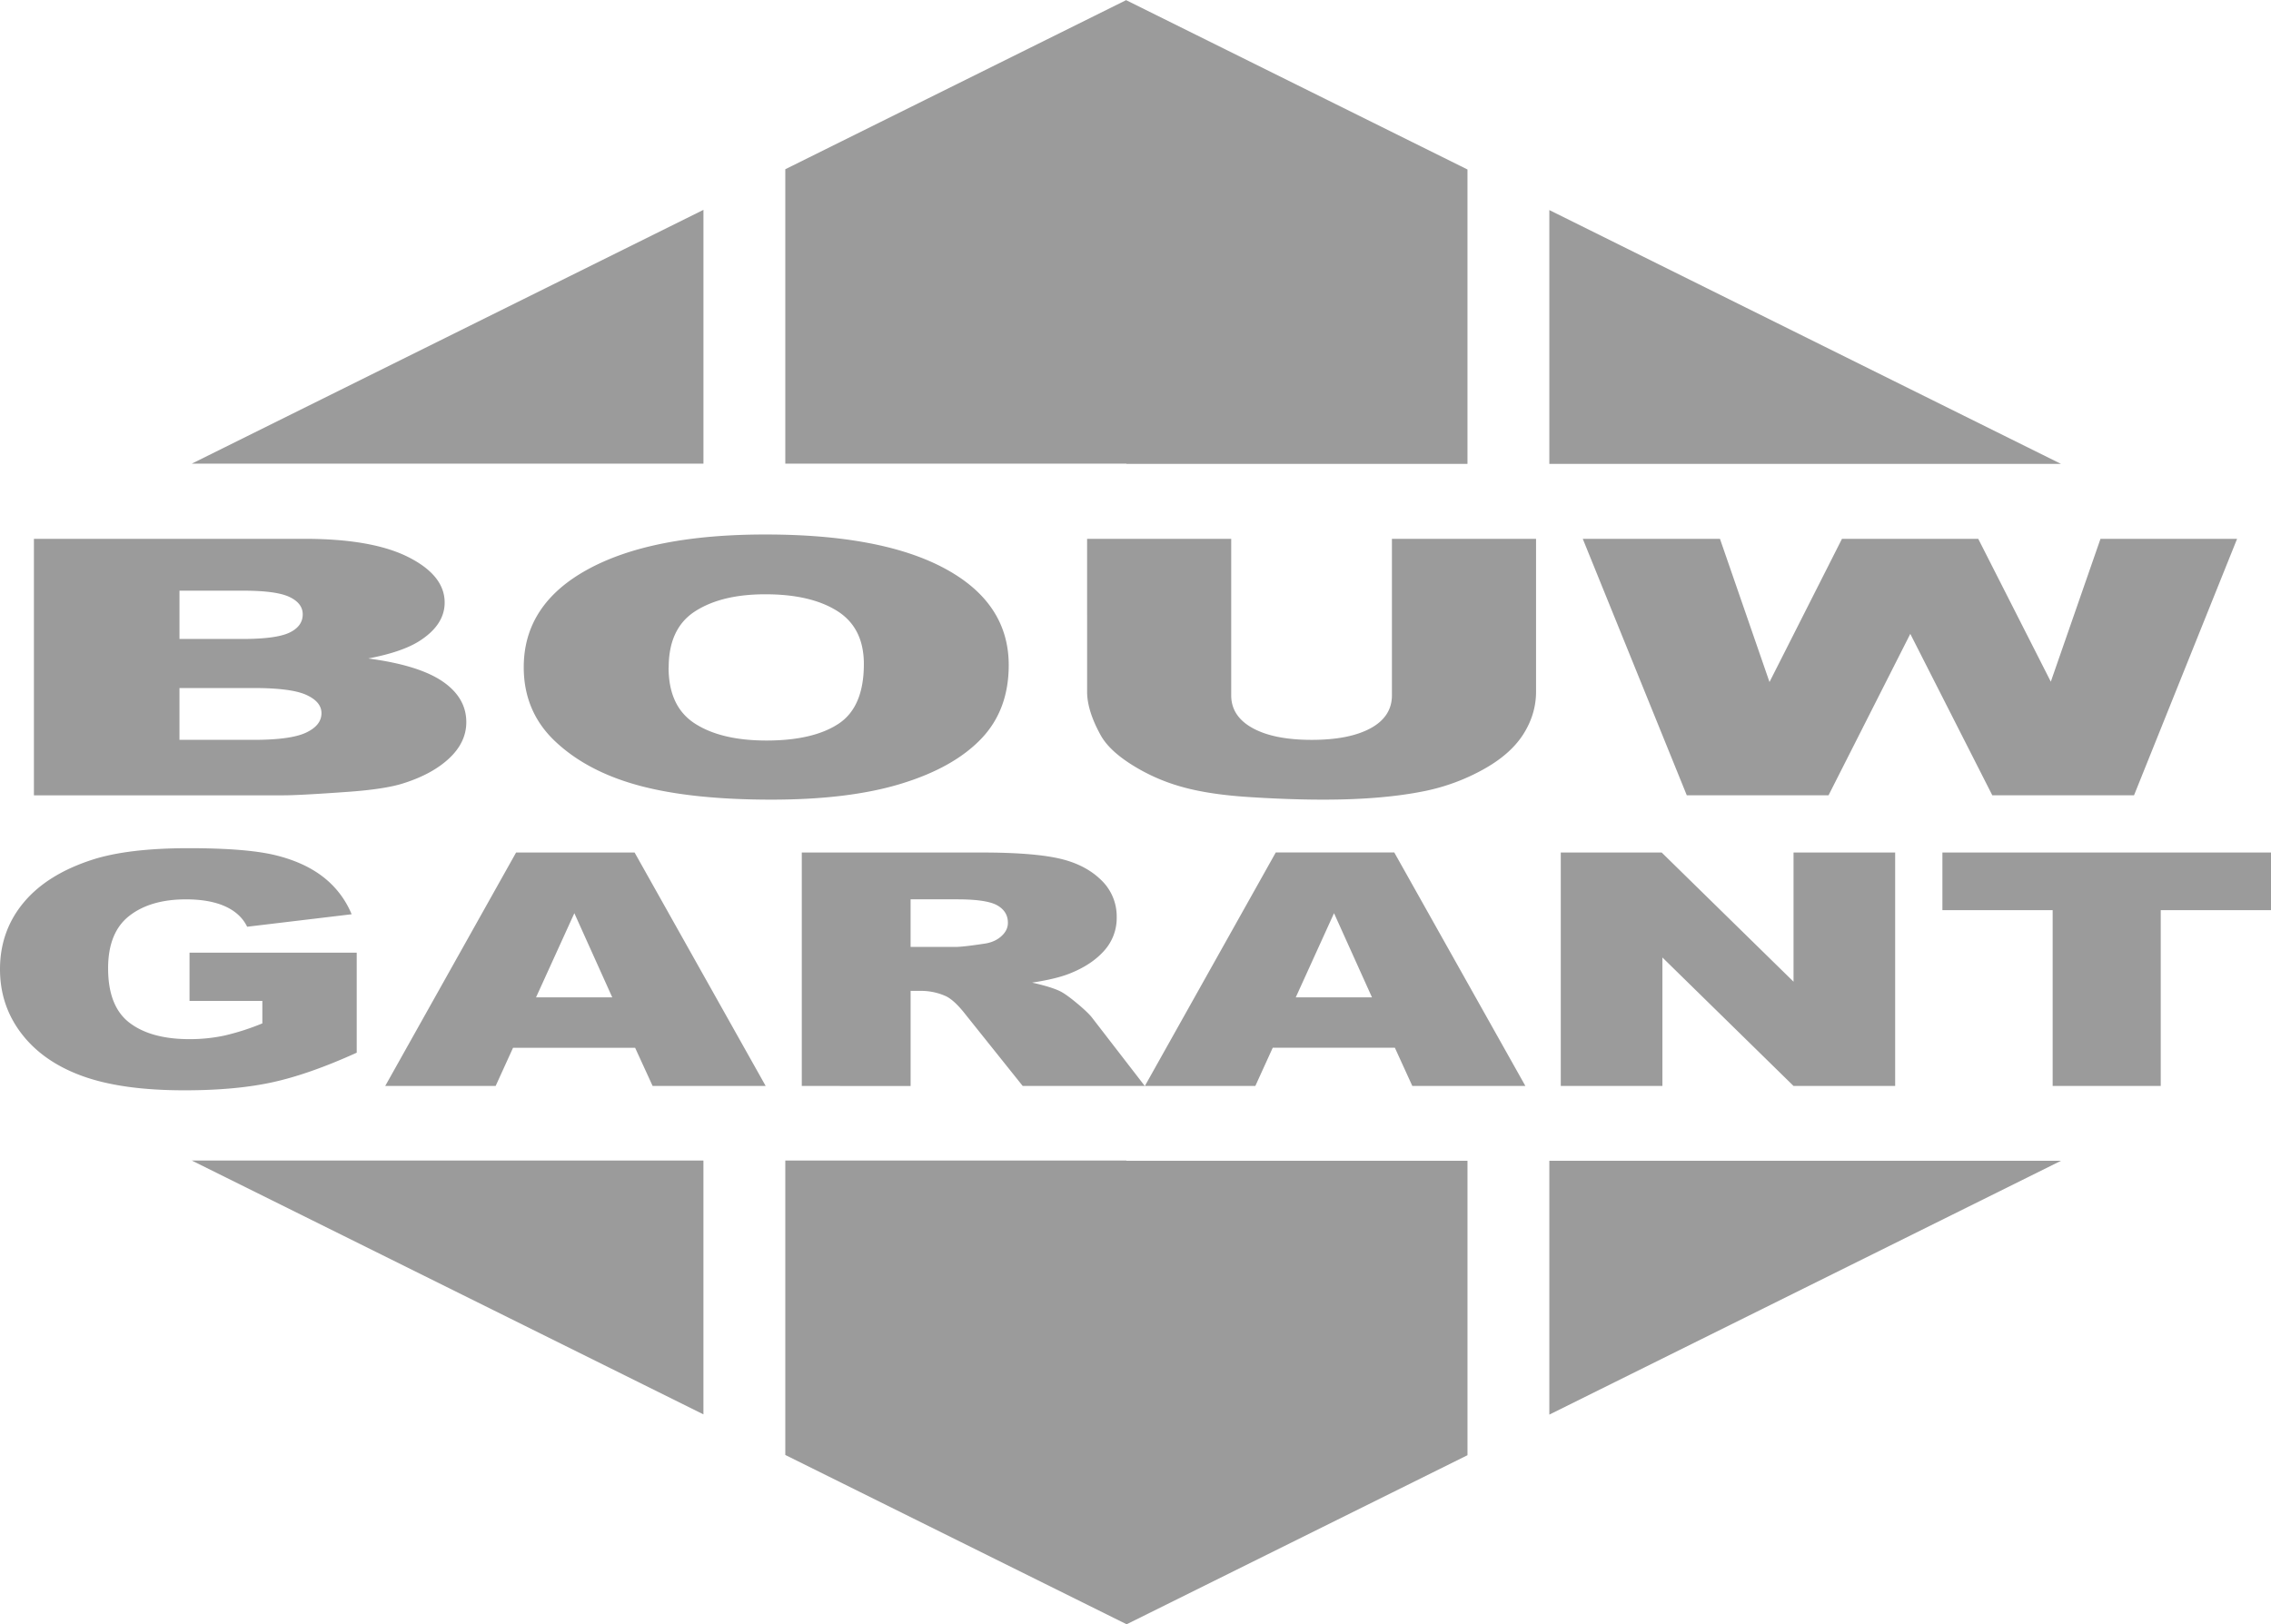 <?xml version="1.0" encoding="UTF-8"?>
<svg xmlns="http://www.w3.org/2000/svg" id="Laag_1" data-name="Laag 1" width="2151.79" height="1539.36" viewBox="0 0 2151.79 1539.36">
  <defs>
    <style>.cls-1{fill:#9b9b9b;fill-rule:evenodd;}</style>
  </defs>
  <title>bouwgarant-logo-svg-donkergrijs</title>
  <path class="cls-1" d="M181.69,439.38H666.52V198.87Zm1771.14.23H1468V199.07Zm-885.6,0h323.22v-279L1067.23.26l.06-.26L744.08,160.37v279h323.21ZM1952.83,1100H1468v240.54L1952.83,1100Zm-1771.14-.22H666.5v240.52L181.69,1099.76Zm885.6,0H744.08v279l323.21,160.34-.06.24L1390.45,1379V1100H1067.23l.06-.22ZM170.06,701.11h70c23.6,0,40.27-2.26,50-6.88s14.54-10.71,14.54-18.43q0-10.75-14.38-17.3T239.73,652H170.05v49.16Zm1129.9,244L1264,865.37l-36.25,79.75ZM862.8,897.33h42.65q6.9,0,26.76-3c6.71-.89,12.17-3.21,16.42-7s6.36-8,6.36-12.85q0-10.74-10-16.48t-37.72-5.75H862.8ZM580.12,945.12,544.2,865.37l-36.3,79.75ZM633.5,632.65q0,36.93,24.9,53t67.75,16.1q44.08,0,68.22-15.79t24.15-56.67q0-34.38-25.2-50.27T725,563.17q-41.37,0-66.41,16.14t-25,53.34ZM170.06,605.51h59.6q32,0,44.6-6c8.36-4,12.57-9.79,12.57-17.34,0-7-4.21-12.51-12.57-16.48s-22.93-5.94-43.7-5.94h-60.5ZM32.14,510.61H288.58q64.1,0,98.42,17.36t34.32,43q0,21.48-24.52,36.86Q380.42,618,348.93,624q47.79,6.33,70.34,21.7t22.56,38.65c0,12.63-5.36,24-16,34.07s-25.3,18.11-43.84,23.94q-17.24,5.5-52,8-46.26,3.33-61.37,3.32H32.14v-243Zm1808.3,297.26h311.35V862.5H2047.32v166.59H1944.91V862.5H1840.44Zm-361.59,0h95.6l124.94,122.41V807.87h96.29v221.22h-96.29L1575.14,907.34v121.75h-96.29Zm-157.21,185H1205.93l-16.47,36.19H1084.79l124-221.22H1321.1l124.2,221.22H1338.17l-16.52-36.19ZM759.7,1029.09V807.87H930q47.36,0,72.41,5.42t40.36,20.1a47.62,47.62,0,0,1,15.32,35.74,46.2,46.2,0,0,1-11.78,31.68q-11.77,13.34-32.4,21.6-13.1,5.3-36,8.75,18.18,4.07,26.49,8.15c3.78,1.84,9.19,5.71,16.32,11.66s11.89,10.56,14.28,13.77l49.67,64.33H969l-54.25-67.83c-6.84-8.78-13-14.51-18.28-17.12A57,57,0,0,0,871.72,939h-8.91v90.12ZM601.78,992.9H486.12l-16.48,36.19H365L489,807.87H601.29l124.2,221.22H618.36L601.78,992.9Zm-422.2-44.37V902.77H338v94.8q-45.56,20.65-80.5,28.17t-82.95,7.47q-59.09,0-96.33-13.46T20.49,979.63Q0,953,0,918.48q0-36.27,22.4-63.18T88,814.53q33.72-10.74,90.71-10.76,55,0,82.24,6.65T306.18,831a86.69,86.69,0,0,1,27,35.38l-99,11.83c-4.06-8.38-11-14.83-20.71-19.25s-22.17-6.7-37.25-6.7q-33.74,0-53.78,15.7t-20,49.7q0,36.14,20.36,51.61t56.78,15.46a157.3,157.3,0,0,0,33-3.37,229.91,229.91,0,0,0,36-11.57V948.53Zm1320.1-437.92h130l46.94,135.7,68.68-135.7H1874.4L1943.16,646l47.06-135.36h129.43L2022,753.67H1887.74l-77.72-153-77.47,153h-134.3l-98.57-243.06Zm-180.82,0h136.56V655.39q0,21.57-12.24,40.67c-8.21,12.75-21,23.93-38.48,33.48a193.69,193.69,0,0,1-54.94,20.13q-39.93,8.13-96,8.1-32.37,0-70.7-2.48t-64-9.85a178.3,178.3,0,0,1-47.08-21q-21.36-13.56-29.23-28-12.75-23.18-12.71-41.1V510.61h136.54V658.89q0,19.86,20.25,31.05t56.08,11.18c23.66,0,42.28-3.67,55.73-11s20.22-17.76,20.22-31.21V510.61ZM496.25,632.31q0-59.46,60.5-92.64t168.51-33.16q110.72,0,170.61,32.58t59.91,91.23q0,42.6-26.17,69.88T854,742.62Q804.51,757.8,730.7,757.77q-75,0-124.21-13.08t-79.68-41.43q-30.57-28.32-30.56-71Z"></path>
</svg>
